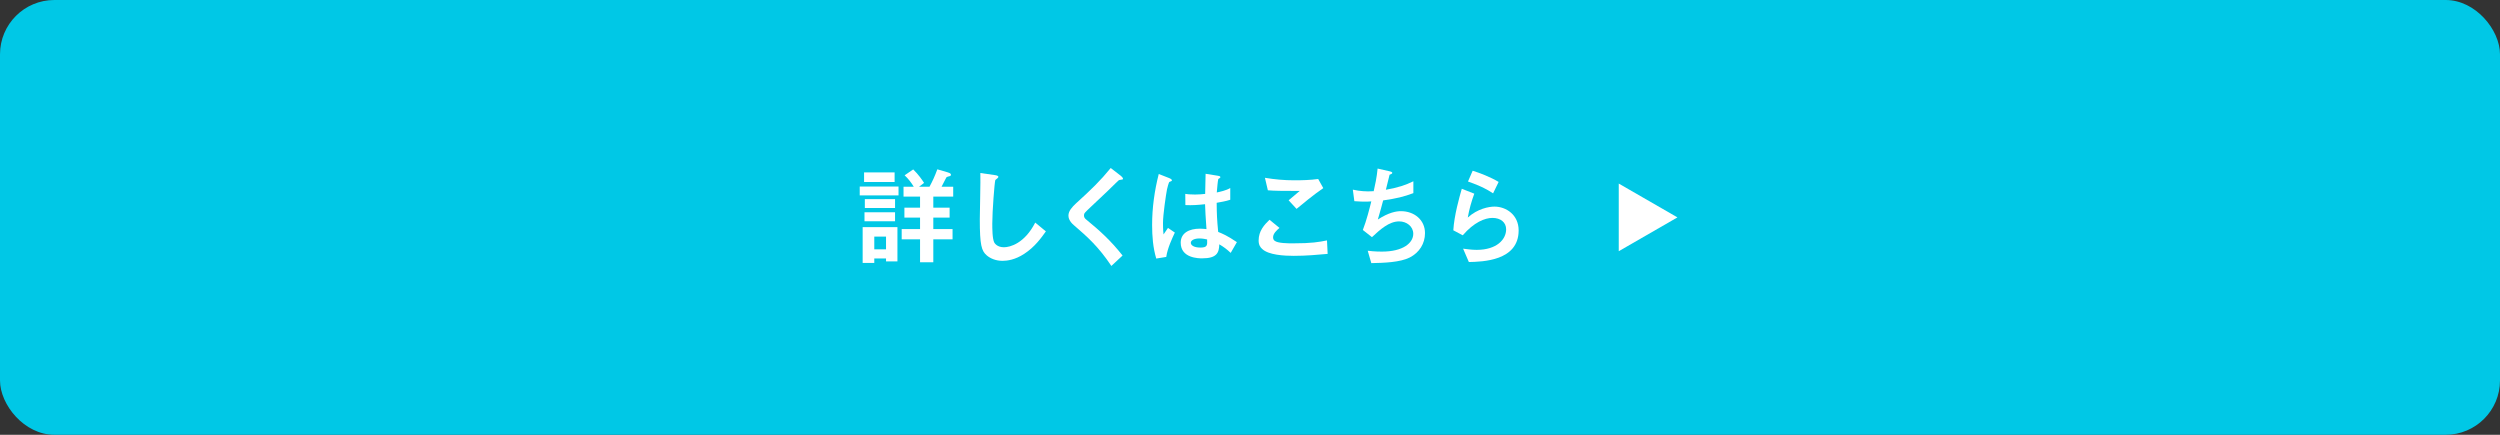 <svg viewBox="0 0 460 80" xmlns="http://www.w3.org/2000/svg"><rect x="0" y="0" width="460" height="80" fill="#333333" stroke="none"/><rect fill="#00c8e6" height="80" rx="10" width="460"/><g fill="#fff"><path d="m158.189 35.954v-1.637h7.14v1.637zm4.84 12.14v-.54h-2.16v.82h-2.141v-6.578h6.4v6.297h-2.1zm-4.04-14.6v-1.777h5.62v1.777zm.079 7.22v-1.658h5.621v1.658zm.061-2.44v-1.638h5.561v1.638zm3.9 5.26h-2.16v2.343h2.16zm8.7-7.359v2.04h3v1.82h-3v2.12h3.541v1.88h-3.541v4.22h-2.439v-4.22h-3.38v-1.88h3.38v-2.12h-2.88v-1.82h2.88v-2.04h-3.04v-1.82h1.88c-.46-.76-.98-1.44-1.68-2.1l1.58-1.08c.96.92 1.68 1.98 2 2.48l-.92.7h1.92c.56-1.04.96-1.9 1.439-3.2l1.92.56c.121.04.58.16.58.42 0 .18-.1.24-.16.26-.08.04-.539.12-.619.18s-.78 1.5-.94 1.78h2.14v1.82h-3.66z"/><path d="m188.443 46.715c-1.68 1.1-3.141 1.28-3.98 1.28-1.26 0-2.279-.46-2.92-1.02-.939-.82-1.26-1.84-1.26-6.64 0-1.22.16-7.16.1-8.5l2.66.38c.48.06.66.2.66.32 0 .16-.24.32-.561.58-.159.52-.56 5.8-.56 8 0 .92 0 2.86.38 3.54.04.06.48.84 1.76.84 1.121 0 3.801-.7 5.761-4.54l1.96 1.62c-.82 1.14-2.02 2.86-4 4.14z"/><path d="m206.113 33.095c-.24.02-.301.08-.82.6-.42.44-2.359 2.3-4.42 4.22-1.32 1.24-1.42 1.34-1.42 1.72 0 .3.119.52.34.7 2.58 2.12 4.52 3.86 6.76 6.68l-2.06 1.92c-2.36-3.52-4.32-5.28-6.9-7.5-.86-.72-1-1.4-1-1.76 0-.88.72-1.62 1.38-2.24 2.84-2.58 4.48-4.16 6.4-6.52l1.84 1.42c.04.04.42.34.42.54 0 .16-.061.16-.52.22z"/><path d="m214.591 47.275-1.84.3c-.601-2-.761-4.1-.761-6.2 0-3.16.441-6.3 1.221-9.36l1.939.76c.061.02.48.2.48.4 0 .04-.02.1-.08.14s-.32.14-.38.16c-.14.1-.38 1.12-.44 1.36-.18.9-.74 4.66-.74 6.2 0 .22 0 1.28.101 2.1l.82-1.2 1.26.86c-.44.94-1.36 2.88-1.58 4.48zm11.86-.74c-.721-.68-1.26-1.08-2.1-1.58-.041 1.54-.44 2.58-3.16 2.58-.58 0-3.94 0-3.94-2.88 0-1.8 1.58-2.58 3.521-2.58.399 0 .819.04 1.219.08-.159-2.38-.219-3.22-.26-4.58-1.299.14-2.379.22-3.619.16l-.021-2.06c.36.06.86.12 1.8.12.76 0 1.301-.06 1.86-.12.04-1.5.04-1.72.08-3.7l2.239.36c.42.06.48.16.48.28 0 .1-.18.2-.38.32-.12.5-.181 1.38-.28 2.48.561-.12 1.721-.36 2.48-.82v2.16c-.82.28-1.86.44-2.5.56.02 2.16.061 3.12.279 5.36.781.32 1.641.66 3.44 1.88l-1.14 1.98zm-5.76-2.66c-.94 0-1.58.34-1.58.8s.58.88 1.76.88c1.32 0 1.279-.46 1.24-1.5-.301-.06-.82-.18-1.42-.18z"/><path d="m238.047 47.075c-1.779 0-4.641-.16-5.8-1.26-.32-.28-.66-.72-.66-1.56 0-1.78 1.06-2.9 2-3.82l1.84 1.5c-.5.42-1.18 1.04-1.18 1.72 0 .38.159.54.28.64.56.48 2.52.48 3.399.48 3.44 0 4.74-.24 6.24-.54l.12 2.48c-1.76.16-3.92.36-6.24.36zm.519-8.64-1.459-1.58 2.039-1.72c-3.319 0-4.68-.02-5.859-.12l-.54-2.3c1.78.3 3.58.46 5.399.46 1.461 0 2.94-.04 4.4-.24l.939 1.68c-1.76 1.2-3.819 2.9-4.92 3.82z"/><path d="m259.4 47.375c-1.76.9-4.779 1-7.08 1.04l-.659-2.28c1.22.16 2.36.16 2.601.16 3.959 0 5.779-1.62 5.779-3.28 0-1.36-1.221-2.28-2.6-2.28-1.84 0-3.48 1.48-5 2.9l-1.68-1.32c.68-1.74 1.239-3.96 1.559-5.26-.42.04-.859.04-1.239.04-.181 0-1.08 0-1.88-.08l-.28-2.12c1.38.32 2.681.32 2.8.32.381 0 .721-.02 1.041-.04.219-.94.579-2.6.719-4.16l2.281.52c.139.04.42.12.42.26 0 .22-.261.22-.5.36-.101.38-.58 2.34-.681 2.76 2.36-.44 3.54-.82 5.06-1.56v2.18c-1.76.66-3.06.98-5.56 1.34-.16.62-.58 2.2-.979 3.52 2.02-1.32 3.42-1.54 4.24-1.54 2.459 0 4.439 1.6 4.439 4.04 0 1.92-1.04 3.58-2.801 4.48z"/><path d="m270.27 48.215-1.061-2.46c.641.08 1.58.22 2.5.22 3.721 0 5.42-1.94 5.42-3.78 0-1.28-1.02-2.1-2.52-2.1-1.381 0-3.4.8-5.461 3.2l-1.739-.92c.159-2.72 1.12-6.12 1.56-7.64l2.301.9c-.521 1.42-.94 2.9-1.201 4.4 1.801-1.64 3.9-2.02 4.92-2.02 2.101 0 4.441 1.48 4.441 4.38 0 5.64-6.681 5.76-9.16 5.82zm4.459-12.64c-1.279-.82-2.24-1.34-4.619-2.18l.859-1.98c1.34.42 3.24 1.14 4.78 2.06l-1.021 2.1z"/><path d="m297.85 33.777 10.8 6.223-10.8 6.223z"/></g></svg>